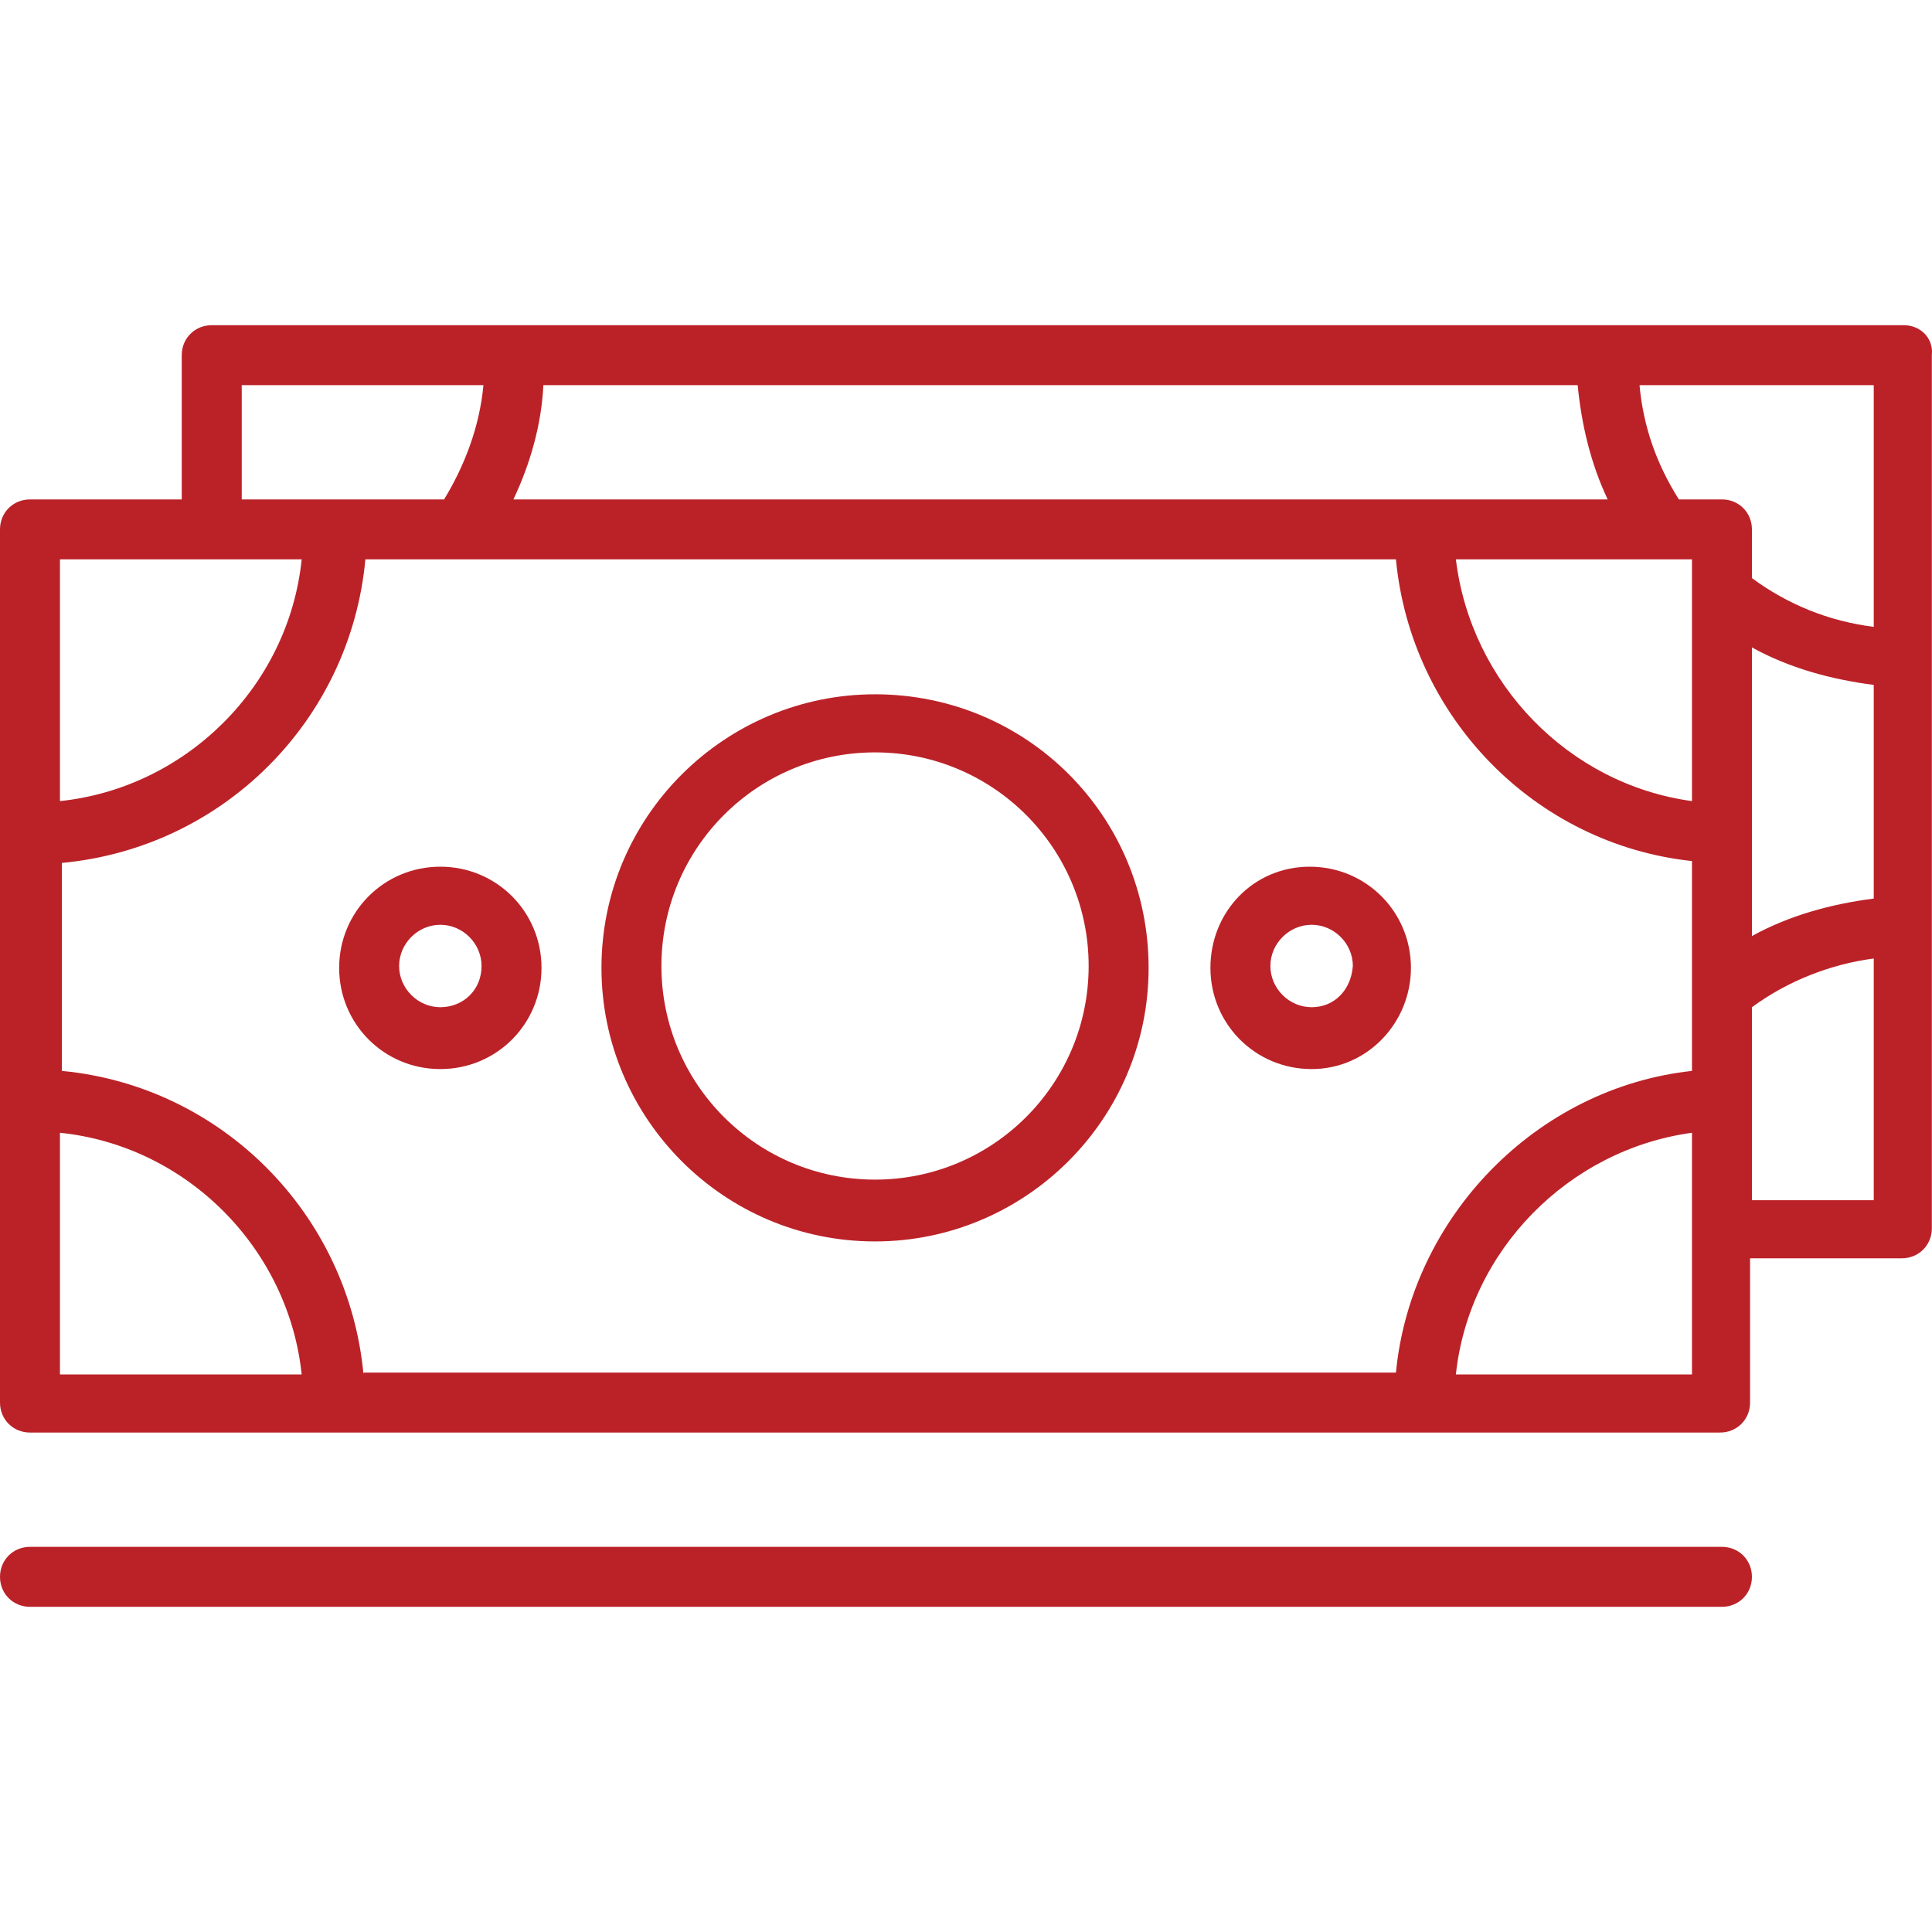 <?xml version="1.0" encoding="UTF-8"?>
<svg xmlns="http://www.w3.org/2000/svg" width="60" height="60" viewBox="0 0 60 60" fill="none">
  <g clip-path="url(#clip0_858_1652)">
    <path d="M59.122 10.099H49.869H16.061H6.576C6.052 10.099 5.644 10.506 5.644 11.03V15.51H0.931C0.407 15.51 0 15.918 0 16.441V25.868V34.131V43.558C0 44.082 0.407 44.489 0.931 44.489H10.358H44.167H53.419C53.943 44.489 54.35 44.082 54.35 43.558V39.078H59.063C59.587 39.078 59.995 38.67 59.995 38.147V28.72V20.457V11.03C60.053 10.506 59.645 10.099 59.122 10.099ZM16.875 11.961H48.996C49.113 13.183 49.404 14.405 49.928 15.51H44.225H15.944C16.468 14.405 16.817 13.183 16.875 11.961ZM51.615 17.372H52.546V18.42V24.879C48.706 24.355 45.68 21.213 45.214 17.372H51.615ZM7.507 11.961H15.013C14.897 13.241 14.431 14.463 13.791 15.51H10.358H7.507V11.961ZM1.862 17.372H6.576H9.369C8.961 21.329 5.761 24.472 1.862 24.879V17.372ZM1.862 42.685V35.179C5.819 35.586 8.961 38.787 9.369 42.685H1.862ZM52.546 38.205V42.685H45.214C45.621 38.845 48.706 35.703 52.546 35.179V38.205ZM52.546 30.756V33.258C47.716 33.782 43.818 37.797 43.352 42.627H11.289V42.685C10.823 37.681 6.866 33.724 1.92 33.258V26.799C6.925 26.334 10.882 22.377 11.347 17.372H14.315H43.352C43.818 22.261 47.658 26.217 52.546 26.741V30.756ZM58.191 37.274H54.408V34.19V31.28C55.514 30.465 56.852 29.942 58.191 29.767V37.274ZM58.191 27.905C56.852 28.079 55.572 28.429 54.408 29.069V25.868V20.107C55.572 20.747 56.852 21.097 58.191 21.271V27.905ZM58.191 19.467C56.794 19.293 55.514 18.769 54.408 17.954V16.441C54.408 15.918 54.001 15.51 53.477 15.51H52.139C51.441 14.405 51.033 13.241 50.917 11.961H58.191V19.467Z" fill="#BB2228"></path>
    <path d="M27.175 21.562C22.52 21.562 18.679 25.345 18.679 30.058C18.679 34.714 22.462 38.554 27.175 38.554C31.83 38.554 35.671 34.772 35.671 30.058C35.671 25.345 31.889 21.562 27.175 21.562ZM27.175 36.634C23.509 36.634 20.541 33.666 20.541 30C20.541 26.334 23.509 23.366 27.175 23.366C30.841 23.366 33.809 26.334 33.809 30C33.809 33.666 30.841 36.634 27.175 36.634Z" fill="#BB2228"></path>
    <path d="M13.675 26.916C11.929 26.916 10.533 28.313 10.533 30.058C10.533 31.804 11.929 33.201 13.675 33.201C15.421 33.201 16.817 31.804 16.817 30.058C16.817 28.313 15.421 26.916 13.675 26.916ZM13.675 31.28C12.977 31.28 12.395 30.698 12.395 30C12.395 29.302 12.977 28.72 13.675 28.72C14.373 28.72 14.955 29.302 14.955 30C14.955 30.757 14.373 31.28 13.675 31.28Z" fill="#BB2228"></path>
    <path d="M40.675 26.916C38.93 26.916 37.591 28.313 37.591 30.058C37.591 31.804 38.988 33.201 40.734 33.201C42.479 33.201 43.818 31.746 43.818 30.058C43.818 28.313 42.421 26.916 40.675 26.916ZM40.734 31.28C40.035 31.28 39.453 30.698 39.453 30C39.453 29.302 40.035 28.72 40.734 28.72C41.432 28.72 42.014 29.302 42.014 30C41.956 30.757 41.432 31.28 40.734 31.28Z" fill="#BB2228"></path>
    <path d="M53.477 48.039H0.931C0.407 48.039 0 48.446 0 48.97C0 49.494 0.407 49.901 0.931 49.901H53.477C54.001 49.901 54.408 49.494 54.408 48.97C54.408 48.446 54.001 48.039 53.477 48.039Z" fill="#BB2228"></path>
  </g>
  <defs>
    <clipPath id="clip0_858_1652">
      <rect width="60" height="60" fill="white"></rect>
    </clipPath>
  </defs>
</svg>
